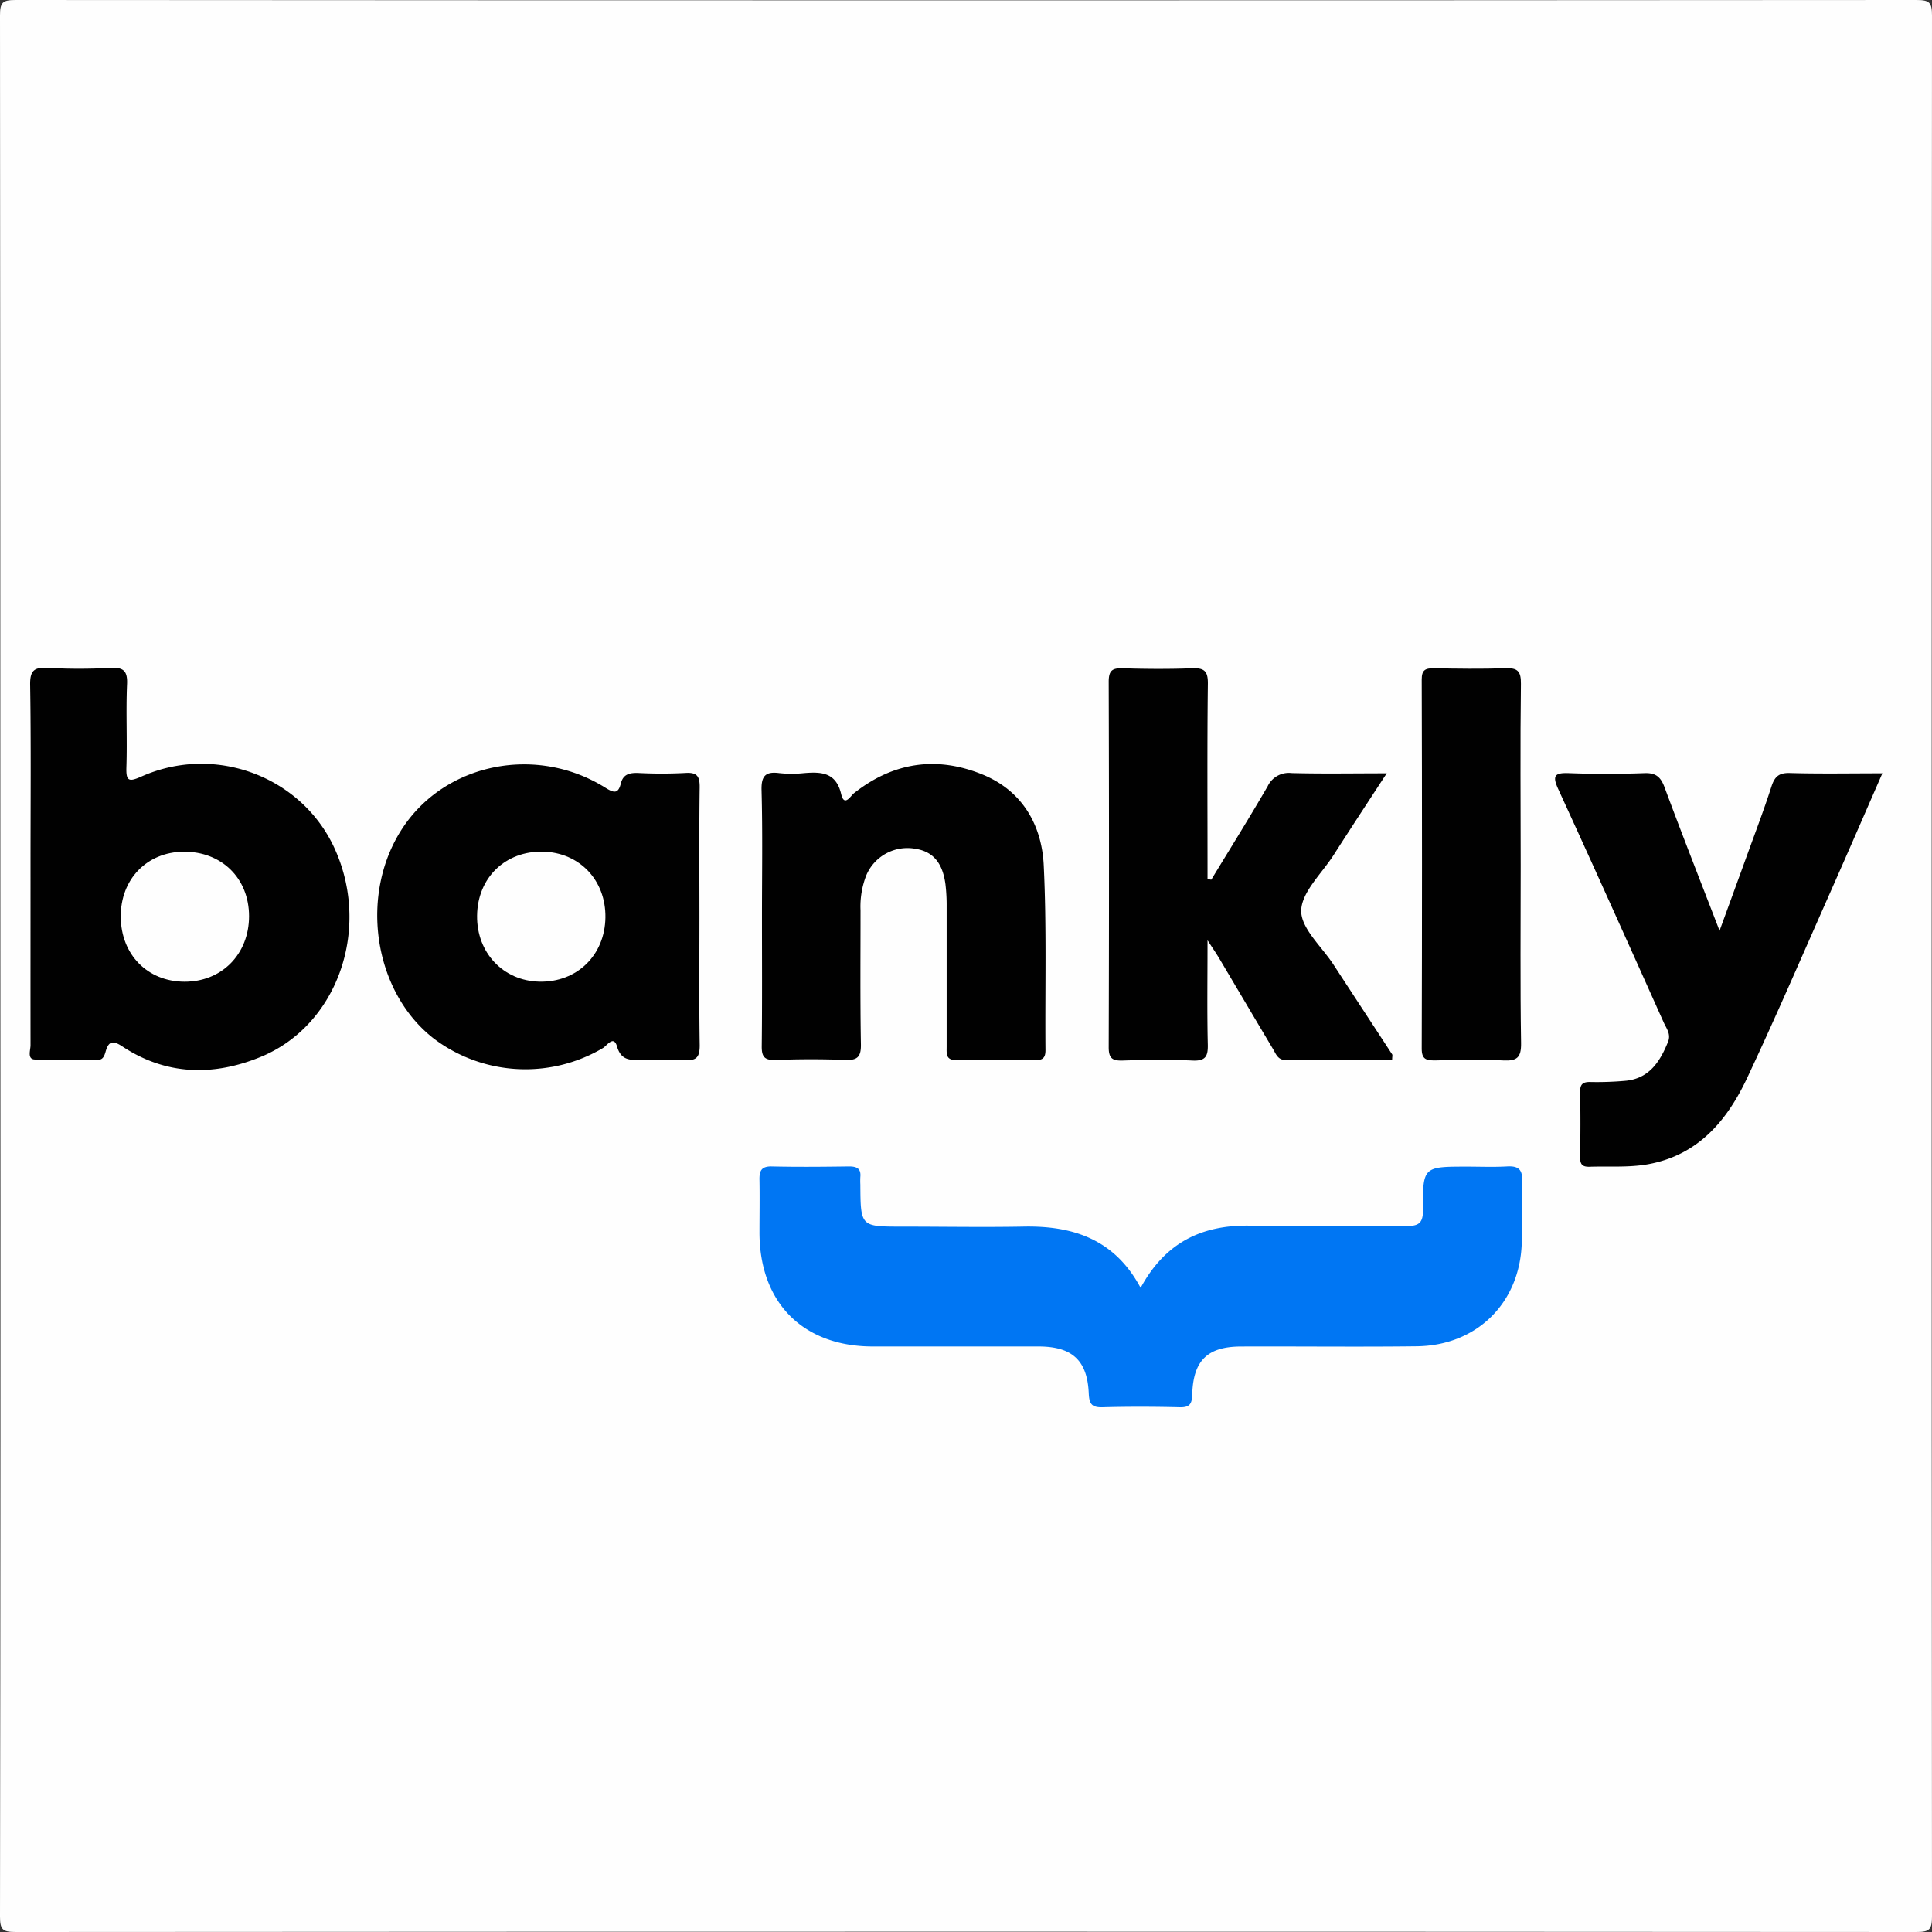 <svg id="Camada_1" data-name="Camada 1" xmlns="http://www.w3.org/2000/svg" width="512" height="512" viewBox="0 0 512 512">
  <rect x="0" y="0" width="512" height="512" fill="#333333" stroke="none"/>
  <defs>
    <style>
      .cls-1 {
        fill: #fefefe;
      }

      .cls-2 {
        fill: #0076f3;
      }

      .cls-3 {
        fill: #010101;
      }
    </style>
  </defs>
  <g>
    <path class="cls-1" d="M.1,256Q.1,130,0,4.09C0,.67.67,0,4.09,0Q256,.17,507.91,0c3.42,0,4.09.67,4.09,4.09q-.17,251.91,0,503.82c0,3.42-.67,4.09-4.09,4.09Q256,511.84,4.09,512C.67,512,0,511.33,0,507.91Q.18,382,.1,256Z" transform="translate(0 0)"/>
    <path class="cls-2" d="M302.28,341.3c6.48-12,16.17-16.66,28.77-16.49,13.82.19,27.65-.05,41.47.12,3.33,0,4.62-.63,4.59-4.32-.09-11.44.08-11.44,11.7-11.44,3.5,0,7,.15,10.49-.05,2.92-.17,4.22.64,4.08,3.85-.24,5.49.07,11-.1,16.48-.51,15.87-11.91,27.15-27.85,27.33-15.49.19-31,0-46.47.06-8.89,0-12.73,3.64-13,12.62-.07,2.51-.6,3.55-3.32,3.48-6.82-.17-13.66-.19-20.48,0-2.93.08-3.51-1-3.63-3.72-.39-8.76-4.44-12.39-13.36-12.39-14.65,0-29.31,0-44,0-18.38-.06-29.82-11.59-29.9-30.05,0-4.66.08-9.33,0-14-.06-2.38.4-3.72,3.24-3.66,6.83.16,13.66.09,20.49,0,2,0,3.23.51,3,2.8a19,19,0,0,0,0,2c.07,11.15.07,11.15,11,11.15,10.66,0,21.32.19,32,0C284.23,324.76,295.35,328.34,302.28,341.3Z" transform="translate(0 0)"/>
    <path class="cls-3" d="M8.09,229c0-15.82.15-31.65-.1-47.47-.07-3.88,1.09-4.74,4.71-4.53a153.55,153.55,0,0,0,16.48,0c3.38-.17,4.65.61,4.49,4.29-.32,7.31.07,14.66-.17,22-.12,3.74.61,4,4,2.49C57.23,197,80.55,206,89,225.59c9.18,21.18.24,46.2-19.87,54.48-12.54,5.16-25.07,4.94-36.73-2.77-2.59-1.71-3.64-1.32-4.42,1.42-.27.95-.67,2.09-1.81,2.11-5.66.08-11.34.27-17-.06-2-.11-1.08-2.47-1.08-3.79C8.07,261,8.09,245,8.09,229Z" transform="translate(0 0)"/>
    <path class="cls-3" d="M185.36,243.11c0,11.31-.11,22.62.07,33.93,0,3.09-.84,4.1-3.92,3.88-3.65-.26-7.32-.07-11-.06-2.93,0-5.8.61-7-3.55-.89-3.05-2.67-.2-3.71.42a40.33,40.33,0,0,1-44.57-2.29c-16.51-12.56-20.28-39.07-8.07-56.69,11.58-16.71,35.29-21.25,53.26-10,2.28,1.43,3.42,1.68,4.12-1.16.61-2.43,2.33-2.81,4.56-2.74a120.6,120.6,0,0,0,12.47,0c3.15-.22,3.9.85,3.85,3.89C185.26,220.15,185.36,231.63,185.36,243.11Z" transform="translate(0 0)"/>
    <path class="cls-3" d="M321,233.13c5-8.23,10.1-16.4,14.93-24.73a6.2,6.2,0,0,1,6.33-3.53c8.11.22,16.24.07,25.24.07-5,7.64-9.59,14.65-14.12,21.72-3.13,4.87-8.48,9.79-8.55,14.74,0,4.7,5.46,9.48,8.55,14.22q7.77,11.89,15.55,23.78c.15.22,0,.62,0,1.53-9.36,0-18.75,0-28.14,0-2.22,0-2.66-1.7-3.47-3-4.77-8-9.49-16-14.24-24-.72-1.21-1.52-2.36-3.07-4.75,0,10.17-.14,18.9.07,27.63.08,3.18-.65,4.4-4.07,4.24-6.14-.27-12.31-.2-18.47,0-2.71.08-3.73-.54-3.72-3.52q.15-48.44,0-96.86c0-2.89.87-3.65,3.64-3.57,6.15.19,12.32.23,18.47,0,3.21-.12,4.21.73,4.17,4.1-.2,16.48-.09,33-.09,49.43v2.34Z" transform="translate(0 0)"/>
    <path class="cls-3" d="M455.7,246.65c2.61-7.15,4.93-13.49,7.23-19.85,2.21-6.09,4.52-12.16,6.51-18.32.84-2.61,1.94-3.7,4.87-3.62,7.95.23,15.91.08,24.54.08-4.74,10.85-9.22,21.17-13.78,31.47-7.27,16.4-14.36,32.88-22,49.13-5.33,11.37-13,20.59-26.35,23-5.13.91-10.3.49-15.45.66-2,.07-2.55-.71-2.52-2.61.09-5.66.12-11.33,0-17-.06-2.17.58-2.92,2.78-2.85a83.93,83.93,0,0,0,9-.3c6.44-.49,9.35-5,11.51-10.33.84-2.07-.42-3.55-1.13-5.13-9.25-20.62-18.49-41.23-27.92-61.77-1.65-3.58-1.1-4.47,2.81-4.32,6.65.26,13.33.25,20,0,3-.11,4.3,1,5.32,3.74C445.71,221,450.57,233.35,455.7,246.65Z" transform="translate(0 0)"/>
    <path class="cls-3" d="M201.93,242.89c0-11.16.19-22.32-.11-33.47-.1-3.9,1.13-5,4.74-4.53a31.28,31.28,0,0,0,6.49,0c4.57-.38,8.51-.23,9.86,5.52.83,3.56,2.49.53,3.38-.18,10.48-8.31,22.07-9.94,34.24-4.91,10.41,4.32,15.55,13.31,16.07,24,.79,16.28.33,32.62.46,48.94,0,1.88-.55,2.69-2.54,2.67-7-.07-14-.13-21,0-2.92.06-2.65-1.67-2.65-3.55q0-18.48,0-37a47.82,47.82,0,0,0-.31-6c-.64-4.82-2.62-8.63-8-9.45a11.84,11.84,0,0,0-13,7.07,22.78,22.78,0,0,0-1.51,9.29c0,11.82-.11,23.65.1,35.47.06,3.34-.94,4.26-4.19,4.13-6.15-.25-12.32-.22-18.47,0-2.88.1-3.65-.82-3.62-3.65C202,265.87,201.93,254.38,201.93,242.89Z" transform="translate(0 0)"/>
    <path class="cls-3" d="M403,229.55c0,15.63-.15,31.27.1,46.89.06,3.9-1.14,4.76-4.76,4.58-6-.3-12-.17-18,0-2.36,0-3.58-.26-3.57-3.15q.15-48.88,0-97.78c0-2.5.89-3,3.17-3,6.32.13,12.65.21,19,0,3.26-.13,4.16.81,4.12,4.13C402.85,197.29,403,213.42,403,229.55Z" transform="translate(0 0)"/>
    <path class="cls-1" d="M66,242.81c0,10.05-7.25,17.42-17.17,17.35C39.09,260.1,32.08,253,32,243s6.92-17.18,16.62-17.29C58.72,225.62,66,232.74,66,242.81Z" transform="translate(0 0)"/>
    <path class="cls-1" d="M143.93,225.7c9.67.23,16.65,7.6,16.51,17.45-.14,10-7.55,17.22-17.49,17-9.6-.21-16.64-7.66-16.52-17.49C126.55,232.6,133.91,225.47,143.93,225.7Z" transform="translate(0 0)"/>
  </g>
</svg>
